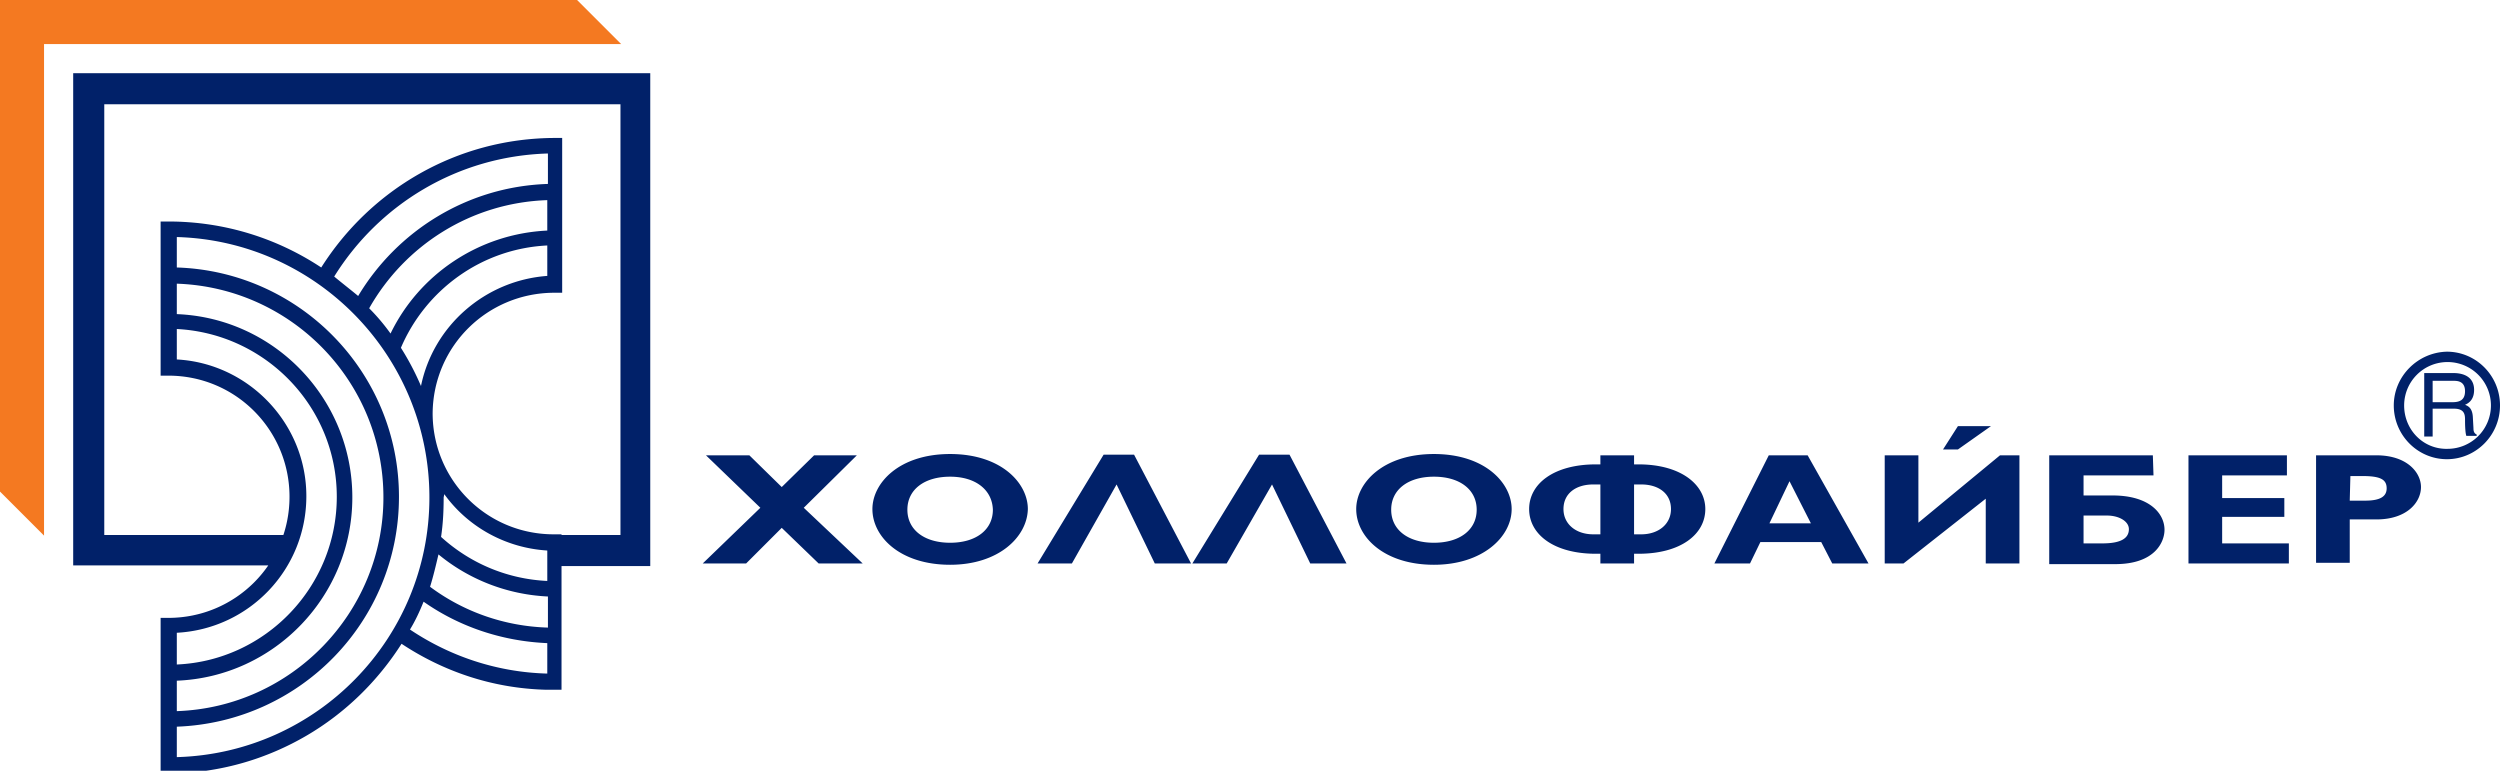 <?xml version="1.0" encoding="UTF-8"?> <svg xmlns="http://www.w3.org/2000/svg" viewBox="0 0 386 119"> <path d="M85.6 45.2h1.2V21.3h-1c-15.3 0-28.6 8-36.2 20-6.8-4.5-14.9-7.1-23.6-7.1h-1.2V58H26c10.4 0 18.7 8.4 18.7 18.7 0 10.4-8.4 18.7-18.7 18.7h-1.2v24h2.3c7.3-.2 14.2-2.3 20.2-5.8s11-8.4 14.7-14.2c6.5 4.3 14.1 6.9 22.4 7.1h2.3v-24h-1.2c-10.4 0-18.7-8.4-18.7-18.7.1-10.4 8.5-18.6 18.8-18.6zm-1.1-9.6c-10.6.5-19.8 6.8-24.2 15.9-1-1.4-2.1-2.7-3.3-3.9 5.5-9.7 15.7-16.3 27.5-16.7v4.7zm.1-11.9v4.7c-12.5.4-23.3 7.3-29.3 17.3-1.2-1-2.5-2-3.7-3 6.9-11.1 19-18.6 33-19zm-57.3 74c11.2-.6 20-9.8 20-21.1 0-11.2-8.9-20.5-20-21.1v-4.7C41 51.5 52 62.8 52 76.7S41 102 27.3 102.6v-4.9zm0 7.4c15.1-.6 27.1-13.1 27.1-28.3s-12-27.7-27.1-28.3v-4.7c17.7.6 31.9 15.1 31.9 33 0 17.8-14.2 32.4-31.9 33v-4.7zm0 11.8v-4.7c19.1-.7 34.3-16.3 34.3-35.5S46.3 41.9 27.3 41.3v-4.7c21.6.6 39 18.4 39 40.2s-17.4 39.5-39 40.1zM84.5 104c-7.8-.2-15.1-2.7-21.2-6.8.8-1.3 1.5-2.8 2.1-4.3 5.4 3.8 12 6.1 19.1 6.4v4.7zm-16-27.2l.1-.5c3.6 5 9.4 8.3 15.9 8.7v4.7c-6.3-.3-12-2.8-16.4-6.8.3-2 .4-4 .4-6.1zm-.8 8.8c4.6 3.8 10.5 6.2 16.9 6.5v4.8c-6.8-.2-13.1-2.5-18.2-6.3.5-1.6.9-3.3 1.3-5zm-2.7-26c-.9-2.1-1.9-4-3.1-5.9 3.8-8.9 12.4-15.3 22.6-15.8v4.7c-9.6.7-17.6 7.7-19.5 17zM11.3 11.3v76h31.4c.9-1.5 1.7-3.1 2.2-4.7H16.1V16.1h79.7v66.5H79c2.1.8 4.4 1.2 6.8 1.2v3.6h14.6V11.3H11.3zm112.8 67.1l9.1 8.6h-6.8l-5.7-5.5-5.5 5.5h-6.7l8.9-8.6-8.4-8.1h6.7l5 4.9 5-4.9h6.6l-8.2 8.1zm22.6 8.8c-7.7 0-12-4.3-12-8.6 0-4 4.1-8.5 12-8.5s12 4.5 12 8.5c-.1 4.3-4.5 8.6-12 8.6zm0-13.6c-4 0-6.6 2-6.6 5.1s2.6 5.1 6.6 5.1 6.6-2 6.6-5.1c-.1-3.1-2.7-5.1-6.6-5.1zM183.9 87h-5.6l-5.9-12.2-6.9 12.2h-5.3l10.2-16.8h4.7l8.8 16.8zm24 0h-5.6l-5.9-12.2-7 12.2h-5.3l10.3-16.8h4.7l8.8 16.8zm13.5.2c-7.7 0-12-4.3-12-8.6 0-4 4.1-8.5 12-8.5s12 4.5 12 8.5c0 4.3-4.5 8.6-12 8.6zm0-13.6c-4 0-6.6 2-6.6 5.1s2.6 5.1 6.6 5.1 6.6-2 6.6-5.1-2.6-5.1-6.6-5.1zm25.7-3.3h5.2v1.4h.7c6.5 0 10.3 3.1 10.3 6.9 0 3.9-3.8 6.9-10.3 6.9h-.7V87h-5.2v-1.5h-.7c-6.5 0-10.3-3-10.3-6.9s3.8-6.9 10.3-6.9h.7v-1.4zm0 4.5H246c-2.7 0-4.6 1.4-4.6 3.8 0 2.3 1.9 3.9 4.6 3.9h1.1v-7.7zm5.2 7.7h1.1c2.7 0 4.6-1.6 4.6-3.9 0-2.4-1.9-3.8-4.6-3.8h-1.1v7.7zm36.2 4.5h-5.6l-1.7-3.3h-9.4l-1.6 3.3h-5.5l8.4-16.7h6l9.4 16.7zm-12.2-12.7l-3.1 6.5h6.4l-3.3-6.5zM311.8 87h-5.2V77l-12.7 10H291V70.3h5.2v10.4l12.6-10.4h3V87zm-9.5-17.6H300l2.3-3.6h5.1l-5.1 3.6zm30.2 4h-10.8v3.1h4.5c5.7 0 8 2.8 8 5.3 0 1.9-1.5 5.3-7.6 5.3h-10.2V70.3h16l.1 3.1zm-10.8 10.5h2.9c2.9 0 4.1-.8 4.1-2.2 0-1.2-1.5-2.1-3.4-2.1h-3.6v4.3zm31.7 3.1h-15.5V70.3h15.2v3.1h-10v3.5h9.6v2.9h-9.6v4.1h10.3V87zm13.5-16.7c4.8 0 6.9 2.7 6.9 4.9 0 2.3-2.1 5-6.9 5h-4.1v6.7h-5.2V70.3h9.3zm-4.1 7h2.4c2.4 0 3.3-.7 3.3-1.9 0-1.4-1-1.9-3.8-1.9h-1.8l-.1 3.8zm6.8-14.7c0 4.6 3.7 8.3 8.2 8.3s8.2-3.7 8.2-8.3-3.7-8.3-8.2-8.3c-4.5.1-8.2 3.8-8.2 8.3zm1.6 0a6.7 6.7 0 116.7 6.7c-3.7.1-6.7-2.9-6.7-6.7zm4.4 4.8h-1.3v-9.8h4.5c1.6 0 3.2.6 3.2 2.6 0 1.4-.7 2-1.4 2.3.5.2 1.1.5 1.2 1.8l.1 1.8c0 .5.1.8.5 1v.2h-1.6c-.2-.6-.2-2.1-.2-2.5 0-.8-.1-1.7-1.7-1.7h-3.3v4.3zm0-5.3h3c1 0 2-.2 2-1.7s-1.1-1.6-1.7-1.6h-3.3v3.3z" fill="#012169"></path> <path d="M95.9 6.8L89.1 0H0v75.9l6.8 6.8V6.8h89.1z" fill="#f47921"></path> </svg> 